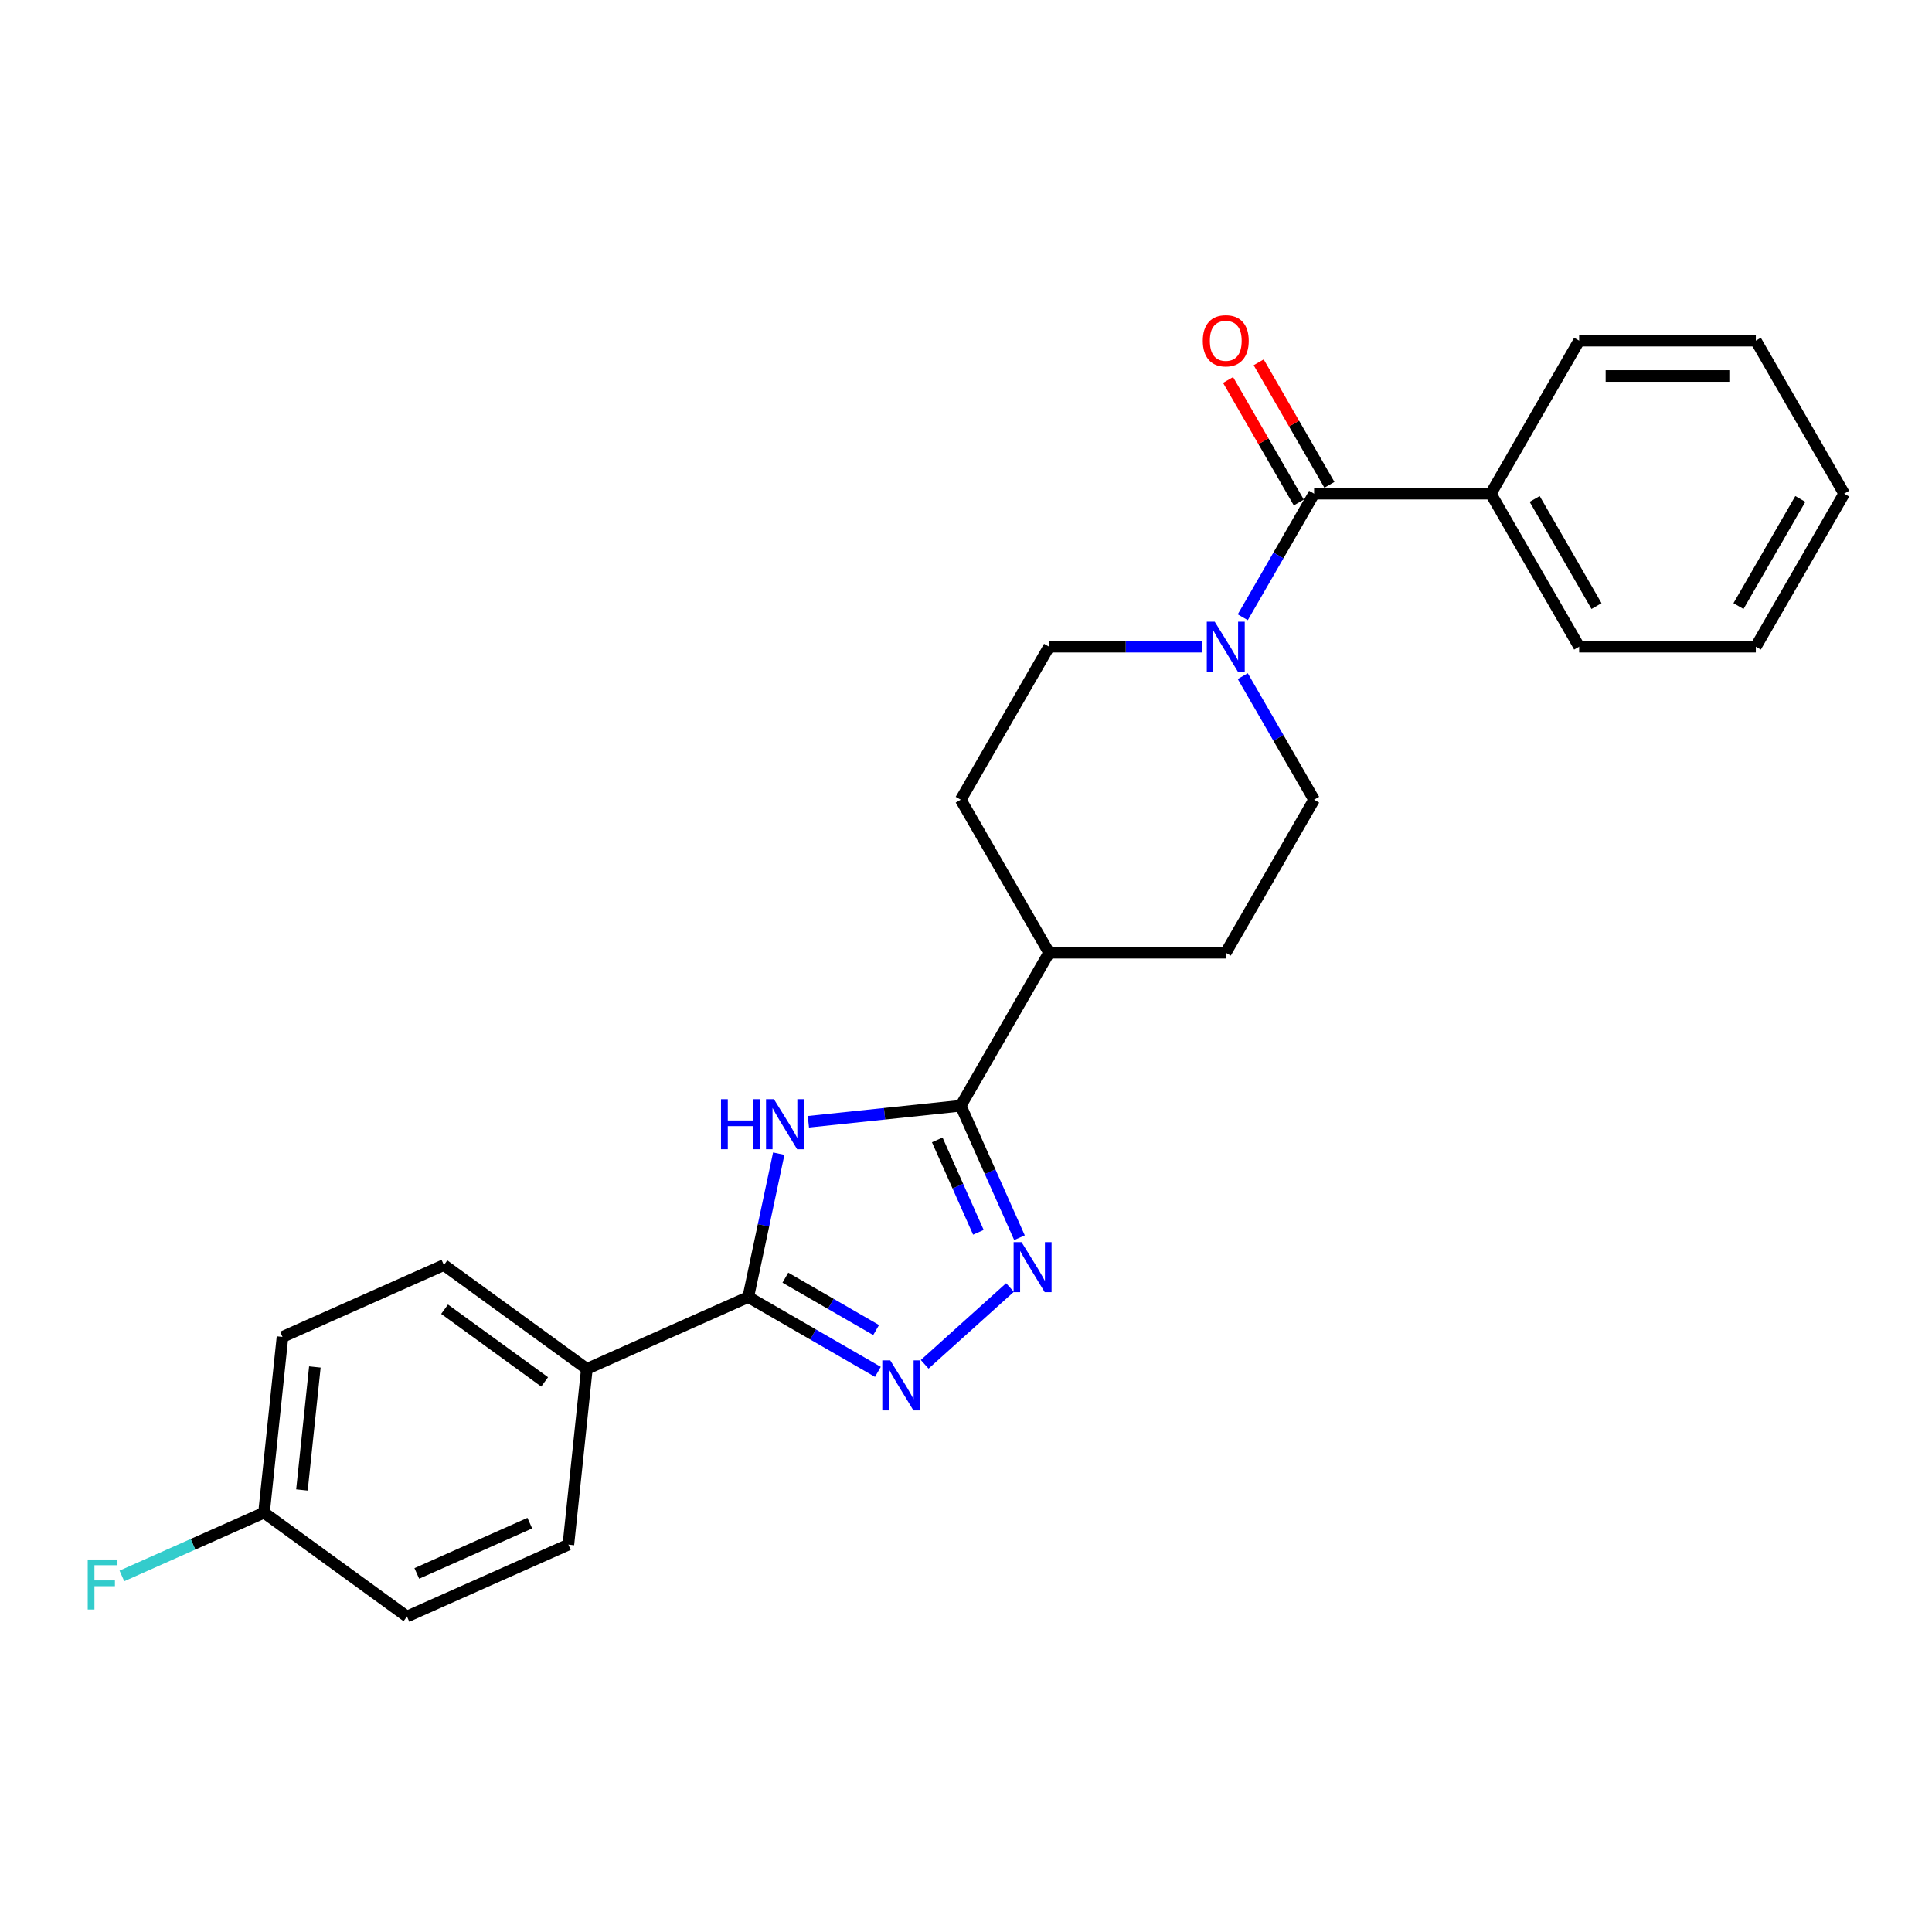 <?xml version='1.0' encoding='iso-8859-1'?>
<svg version='1.1' baseProfile='full'
              xmlns='http://www.w3.org/2000/svg'
                      xmlns:rdkit='http://www.rdkit.org/xml'
                      xmlns:xlink='http://www.w3.org/1999/xlink'
                  xml:space='preserve'
width='1000px' height='1000px' viewBox='0 0 1000 1000'>
<!-- END OF HEADER -->
<rect style='opacity:1.0;fill:#FFFFFF;stroke:none' width='1000' height='1000' x='0' y='0'> </rect>
<path class='bond-2' d='M 403.078,597.127 L 395.19,634.237' style='fill:none;fill-rule:evenodd;stroke:#0000FF;stroke-width:6px;stroke-linecap:butt;stroke-linejoin:miter;stroke-opacity:1' />
<path class='bond-2' d='M 395.19,634.237 L 387.302,671.348' style='fill:none;fill-rule:evenodd;stroke:#000000;stroke-width:6px;stroke-linecap:butt;stroke-linejoin:miter;stroke-opacity:1' />
<path class='bond-3' d='M 418.425,580.618 L 457.848,576.475' style='fill:none;fill-rule:evenodd;stroke:#0000FF;stroke-width:6px;stroke-linecap:butt;stroke-linejoin:miter;stroke-opacity:1' />
<path class='bond-3' d='M 457.848,576.475 L 497.27,572.331' style='fill:none;fill-rule:evenodd;stroke:#000000;stroke-width:6px;stroke-linecap:butt;stroke-linejoin:miter;stroke-opacity:1' />
<path class='bond-0' d='M 454.396,710.084 L 420.849,690.716' style='fill:none;fill-rule:evenodd;stroke:#0000FF;stroke-width:6px;stroke-linecap:butt;stroke-linejoin:miter;stroke-opacity:1' />
<path class='bond-0' d='M 420.849,690.716 L 387.302,671.348' style='fill:none;fill-rule:evenodd;stroke:#000000;stroke-width:6px;stroke-linecap:butt;stroke-linejoin:miter;stroke-opacity:1' />
<path class='bond-0' d='M 453.477,688.433 L 429.994,674.875' style='fill:none;fill-rule:evenodd;stroke:#0000FF;stroke-width:6px;stroke-linecap:butt;stroke-linejoin:miter;stroke-opacity:1' />
<path class='bond-0' d='M 429.994,674.875 L 406.511,661.318' style='fill:none;fill-rule:evenodd;stroke:#000000;stroke-width:6px;stroke-linecap:butt;stroke-linejoin:miter;stroke-opacity:1' />
<path class='bond-25' d='M 478.613,706.172 L 522.767,666.416' style='fill:none;fill-rule:evenodd;stroke:#0000FF;stroke-width:6px;stroke-linecap:butt;stroke-linejoin:miter;stroke-opacity:1' />
<path class='bond-1' d='M 527.685,640.643 L 512.478,606.487' style='fill:none;fill-rule:evenodd;stroke:#0000FF;stroke-width:6px;stroke-linecap:butt;stroke-linejoin:miter;stroke-opacity:1' />
<path class='bond-1' d='M 512.478,606.487 L 497.27,572.331' style='fill:none;fill-rule:evenodd;stroke:#000000;stroke-width:6px;stroke-linecap:butt;stroke-linejoin:miter;stroke-opacity:1' />
<path class='bond-1' d='M 506.413,637.836 L 495.768,613.927' style='fill:none;fill-rule:evenodd;stroke:#0000FF;stroke-width:6px;stroke-linecap:butt;stroke-linejoin:miter;stroke-opacity:1' />
<path class='bond-1' d='M 495.768,613.927 L 485.123,590.018' style='fill:none;fill-rule:evenodd;stroke:#000000;stroke-width:6px;stroke-linecap:butt;stroke-linejoin:miter;stroke-opacity:1' />
<path class='bond-6' d='M 387.302,671.348 L 303.753,708.546' style='fill:none;fill-rule:evenodd;stroke:#000000;stroke-width:6px;stroke-linecap:butt;stroke-linejoin:miter;stroke-opacity:1' />
<path class='bond-7' d='M 497.27,572.331 L 542.998,493.129' style='fill:none;fill-rule:evenodd;stroke:#000000;stroke-width:6px;stroke-linecap:butt;stroke-linejoin:miter;stroke-opacity:1' />
<path class='bond-4' d='M 680.18,255.522 L 661.715,287.505' style='fill:none;fill-rule:evenodd;stroke:#000000;stroke-width:6px;stroke-linecap:butt;stroke-linejoin:miter;stroke-opacity:1' />
<path class='bond-4' d='M 661.715,287.505 L 643.25,319.488' style='fill:none;fill-rule:evenodd;stroke:#0000FF;stroke-width:6px;stroke-linecap:butt;stroke-linejoin:miter;stroke-opacity:1' />
<path class='bond-10' d='M 688.101,250.949 L 669.794,219.241' style='fill:none;fill-rule:evenodd;stroke:#000000;stroke-width:6px;stroke-linecap:butt;stroke-linejoin:miter;stroke-opacity:1' />
<path class='bond-10' d='M 669.794,219.241 L 651.487,187.532' style='fill:none;fill-rule:evenodd;stroke:#FF0000;stroke-width:6px;stroke-linecap:butt;stroke-linejoin:miter;stroke-opacity:1' />
<path class='bond-10' d='M 672.26,260.095 L 653.953,228.386' style='fill:none;fill-rule:evenodd;stroke:#000000;stroke-width:6px;stroke-linecap:butt;stroke-linejoin:miter;stroke-opacity:1' />
<path class='bond-10' d='M 653.953,228.386 L 635.646,196.677' style='fill:none;fill-rule:evenodd;stroke:#FF0000;stroke-width:6px;stroke-linecap:butt;stroke-linejoin:miter;stroke-opacity:1' />
<path class='bond-11' d='M 680.18,255.522 L 771.635,255.522' style='fill:none;fill-rule:evenodd;stroke:#000000;stroke-width:6px;stroke-linecap:butt;stroke-linejoin:miter;stroke-opacity:1' />
<path class='bond-5' d='M 622.344,334.724 L 582.671,334.724' style='fill:none;fill-rule:evenodd;stroke:#0000FF;stroke-width:6px;stroke-linecap:butt;stroke-linejoin:miter;stroke-opacity:1' />
<path class='bond-5' d='M 582.671,334.724 L 542.998,334.724' style='fill:none;fill-rule:evenodd;stroke:#000000;stroke-width:6px;stroke-linecap:butt;stroke-linejoin:miter;stroke-opacity:1' />
<path class='bond-26' d='M 643.25,349.961 L 661.715,381.944' style='fill:none;fill-rule:evenodd;stroke:#0000FF;stroke-width:6px;stroke-linecap:butt;stroke-linejoin:miter;stroke-opacity:1' />
<path class='bond-26' d='M 661.715,381.944 L 680.18,413.927' style='fill:none;fill-rule:evenodd;stroke:#000000;stroke-width:6px;stroke-linecap:butt;stroke-linejoin:miter;stroke-opacity:1' />
<path class='bond-14' d='M 303.753,708.546 L 229.765,654.79' style='fill:none;fill-rule:evenodd;stroke:#000000;stroke-width:6px;stroke-linecap:butt;stroke-linejoin:miter;stroke-opacity:1' />
<path class='bond-14' d='M 281.904,715.28 L 230.112,677.651' style='fill:none;fill-rule:evenodd;stroke:#000000;stroke-width:6px;stroke-linecap:butt;stroke-linejoin:miter;stroke-opacity:1' />
<path class='bond-15' d='M 303.753,708.546 L 294.194,799.5' style='fill:none;fill-rule:evenodd;stroke:#000000;stroke-width:6px;stroke-linecap:butt;stroke-linejoin:miter;stroke-opacity:1' />
<path class='bond-12' d='M 542.998,493.129 L 634.453,493.129' style='fill:none;fill-rule:evenodd;stroke:#000000;stroke-width:6px;stroke-linecap:butt;stroke-linejoin:miter;stroke-opacity:1' />
<path class='bond-13' d='M 542.998,493.129 L 497.27,413.927' style='fill:none;fill-rule:evenodd;stroke:#000000;stroke-width:6px;stroke-linecap:butt;stroke-linejoin:miter;stroke-opacity:1' />
<path class='bond-8' d='M 680.18,413.927 L 634.453,493.129' style='fill:none;fill-rule:evenodd;stroke:#000000;stroke-width:6px;stroke-linecap:butt;stroke-linejoin:miter;stroke-opacity:1' />
<path class='bond-9' d='M 542.998,334.724 L 497.27,413.927' style='fill:none;fill-rule:evenodd;stroke:#000000;stroke-width:6px;stroke-linecap:butt;stroke-linejoin:miter;stroke-opacity:1' />
<path class='bond-20' d='M 771.635,255.522 L 817.363,334.724' style='fill:none;fill-rule:evenodd;stroke:#000000;stroke-width:6px;stroke-linecap:butt;stroke-linejoin:miter;stroke-opacity:1' />
<path class='bond-20' d='M 794.335,258.257 L 826.344,313.698' style='fill:none;fill-rule:evenodd;stroke:#000000;stroke-width:6px;stroke-linecap:butt;stroke-linejoin:miter;stroke-opacity:1' />
<path class='bond-21' d='M 771.635,255.522 L 817.363,176.32' style='fill:none;fill-rule:evenodd;stroke:#000000;stroke-width:6px;stroke-linecap:butt;stroke-linejoin:miter;stroke-opacity:1' />
<path class='bond-18' d='M 229.765,654.79 L 146.217,691.988' style='fill:none;fill-rule:evenodd;stroke:#000000;stroke-width:6px;stroke-linecap:butt;stroke-linejoin:miter;stroke-opacity:1' />
<path class='bond-17' d='M 294.194,799.5 L 210.646,836.698' style='fill:none;fill-rule:evenodd;stroke:#000000;stroke-width:6px;stroke-linecap:butt;stroke-linejoin:miter;stroke-opacity:1' />
<path class='bond-17' d='M 274.222,788.37 L 215.738,814.408' style='fill:none;fill-rule:evenodd;stroke:#000000;stroke-width:6px;stroke-linecap:butt;stroke-linejoin:miter;stroke-opacity:1' />
<path class='bond-16' d='M 136.657,782.942 L 210.646,836.698' style='fill:none;fill-rule:evenodd;stroke:#000000;stroke-width:6px;stroke-linecap:butt;stroke-linejoin:miter;stroke-opacity:1' />
<path class='bond-19' d='M 136.657,782.942 L 99.876,799.318' style='fill:none;fill-rule:evenodd;stroke:#000000;stroke-width:6px;stroke-linecap:butt;stroke-linejoin:miter;stroke-opacity:1' />
<path class='bond-19' d='M 99.876,799.318 L 63.095,815.693' style='fill:none;fill-rule:evenodd;stroke:#33CCCC;stroke-width:6px;stroke-linecap:butt;stroke-linejoin:miter;stroke-opacity:1' />
<path class='bond-27' d='M 136.657,782.942 L 146.217,691.988' style='fill:none;fill-rule:evenodd;stroke:#000000;stroke-width:6px;stroke-linecap:butt;stroke-linejoin:miter;stroke-opacity:1' />
<path class='bond-27' d='M 156.282,771.211 L 162.973,707.543' style='fill:none;fill-rule:evenodd;stroke:#000000;stroke-width:6px;stroke-linecap:butt;stroke-linejoin:miter;stroke-opacity:1' />
<path class='bond-23' d='M 817.363,334.724 L 908.818,334.724' style='fill:none;fill-rule:evenodd;stroke:#000000;stroke-width:6px;stroke-linecap:butt;stroke-linejoin:miter;stroke-opacity:1' />
<path class='bond-22' d='M 817.363,176.32 L 908.818,176.32' style='fill:none;fill-rule:evenodd;stroke:#000000;stroke-width:6px;stroke-linecap:butt;stroke-linejoin:miter;stroke-opacity:1' />
<path class='bond-22' d='M 831.081,194.611 L 895.1,194.611' style='fill:none;fill-rule:evenodd;stroke:#000000;stroke-width:6px;stroke-linecap:butt;stroke-linejoin:miter;stroke-opacity:1' />
<path class='bond-24' d='M 908.818,176.32 L 954.545,255.522' style='fill:none;fill-rule:evenodd;stroke:#000000;stroke-width:6px;stroke-linecap:butt;stroke-linejoin:miter;stroke-opacity:1' />
<path class='bond-28' d='M 908.818,334.724 L 954.545,255.522' style='fill:none;fill-rule:evenodd;stroke:#000000;stroke-width:6px;stroke-linecap:butt;stroke-linejoin:miter;stroke-opacity:1' />
<path class='bond-28' d='M 899.837,313.698 L 931.846,258.257' style='fill:none;fill-rule:evenodd;stroke:#000000;stroke-width:6px;stroke-linecap:butt;stroke-linejoin:miter;stroke-opacity:1' />
<path  class='atom-0' d='M 373.191 568.941
L 376.703 568.941
L 376.703 579.952
L 389.946 579.952
L 389.946 568.941
L 393.458 568.941
L 393.458 594.841
L 389.946 594.841
L 389.946 582.879
L 376.703 582.879
L 376.703 594.841
L 373.191 594.841
L 373.191 568.941
' fill='#0000FF'/>
<path  class='atom-0' d='M 400.591 568.941
L 409.078 582.659
Q 409.92 584.013, 411.273 586.464
Q 412.627 588.915, 412.7 589.061
L 412.7 568.941
L 416.139 568.941
L 416.139 594.841
L 412.59 594.841
L 403.481 579.842
Q 402.42 578.086, 401.286 576.074
Q 400.189 574.062, 399.86 573.441
L 399.86 594.841
L 396.494 594.841
L 396.494 568.941
L 400.591 568.941
' fill='#0000FF'/>
<path  class='atom-1' d='M 460.779 704.125
L 469.266 717.843
Q 470.107 719.197, 471.461 721.648
Q 472.815 724.099, 472.888 724.245
L 472.888 704.125
L 476.326 704.125
L 476.326 730.025
L 472.778 730.025
L 463.669 715.026
Q 462.608 713.27, 461.474 711.258
Q 460.377 709.246, 460.047 708.625
L 460.047 730.025
L 456.682 730.025
L 456.682 704.125
L 460.779 704.125
' fill='#0000FF'/>
<path  class='atom-2' d='M 528.743 642.93
L 537.23 656.648
Q 538.072 658.001, 539.425 660.452
Q 540.779 662.903, 540.852 663.05
L 540.852 642.93
L 544.291 642.93
L 544.291 668.83
L 540.742 668.83
L 531.633 653.831
Q 530.573 652.075, 529.438 650.063
Q 528.341 648.051, 528.012 647.429
L 528.012 668.83
L 524.646 668.83
L 524.646 642.93
L 528.743 642.93
' fill='#0000FF'/>
<path  class='atom-6' d='M 628.728 321.774
L 637.215 335.492
Q 638.056 336.846, 639.41 339.297
Q 640.763 341.748, 640.836 341.894
L 640.836 321.774
L 644.275 321.774
L 644.275 347.674
L 640.727 347.674
L 631.618 332.676
Q 630.557 330.92, 629.423 328.908
Q 628.325 326.896, 627.996 326.274
L 627.996 347.674
L 624.631 347.674
L 624.631 321.774
L 628.728 321.774
' fill='#0000FF'/>
<path  class='atom-11' d='M 622.564 176.393
Q 622.564 170.174, 625.637 166.698
Q 628.71 163.223, 634.453 163.223
Q 640.196 163.223, 643.269 166.698
Q 646.342 170.174, 646.342 176.393
Q 646.342 182.685, 643.233 186.27
Q 640.123 189.818, 634.453 189.818
Q 628.746 189.818, 625.637 186.27
Q 622.564 182.721, 622.564 176.393
M 634.453 186.892
Q 638.404 186.892, 640.526 184.258
Q 642.684 181.587, 642.684 176.393
Q 642.684 171.308, 640.526 168.747
Q 638.404 166.15, 634.453 166.15
Q 630.502 166.15, 628.344 168.71
Q 626.222 171.271, 626.222 176.393
Q 626.222 181.624, 628.344 184.258
Q 630.502 186.892, 634.453 186.892
' fill='#FF0000'/>
<path  class='atom-20' d='M 45.408 807.19
L 60.809 807.19
L 60.809 810.153
L 48.883 810.153
L 48.883 818.018
L 59.492 818.018
L 59.492 821.018
L 48.883 821.018
L 48.883 833.09
L 45.408 833.09
L 45.408 807.19
' fill='#33CCCC'/>
</svg>
